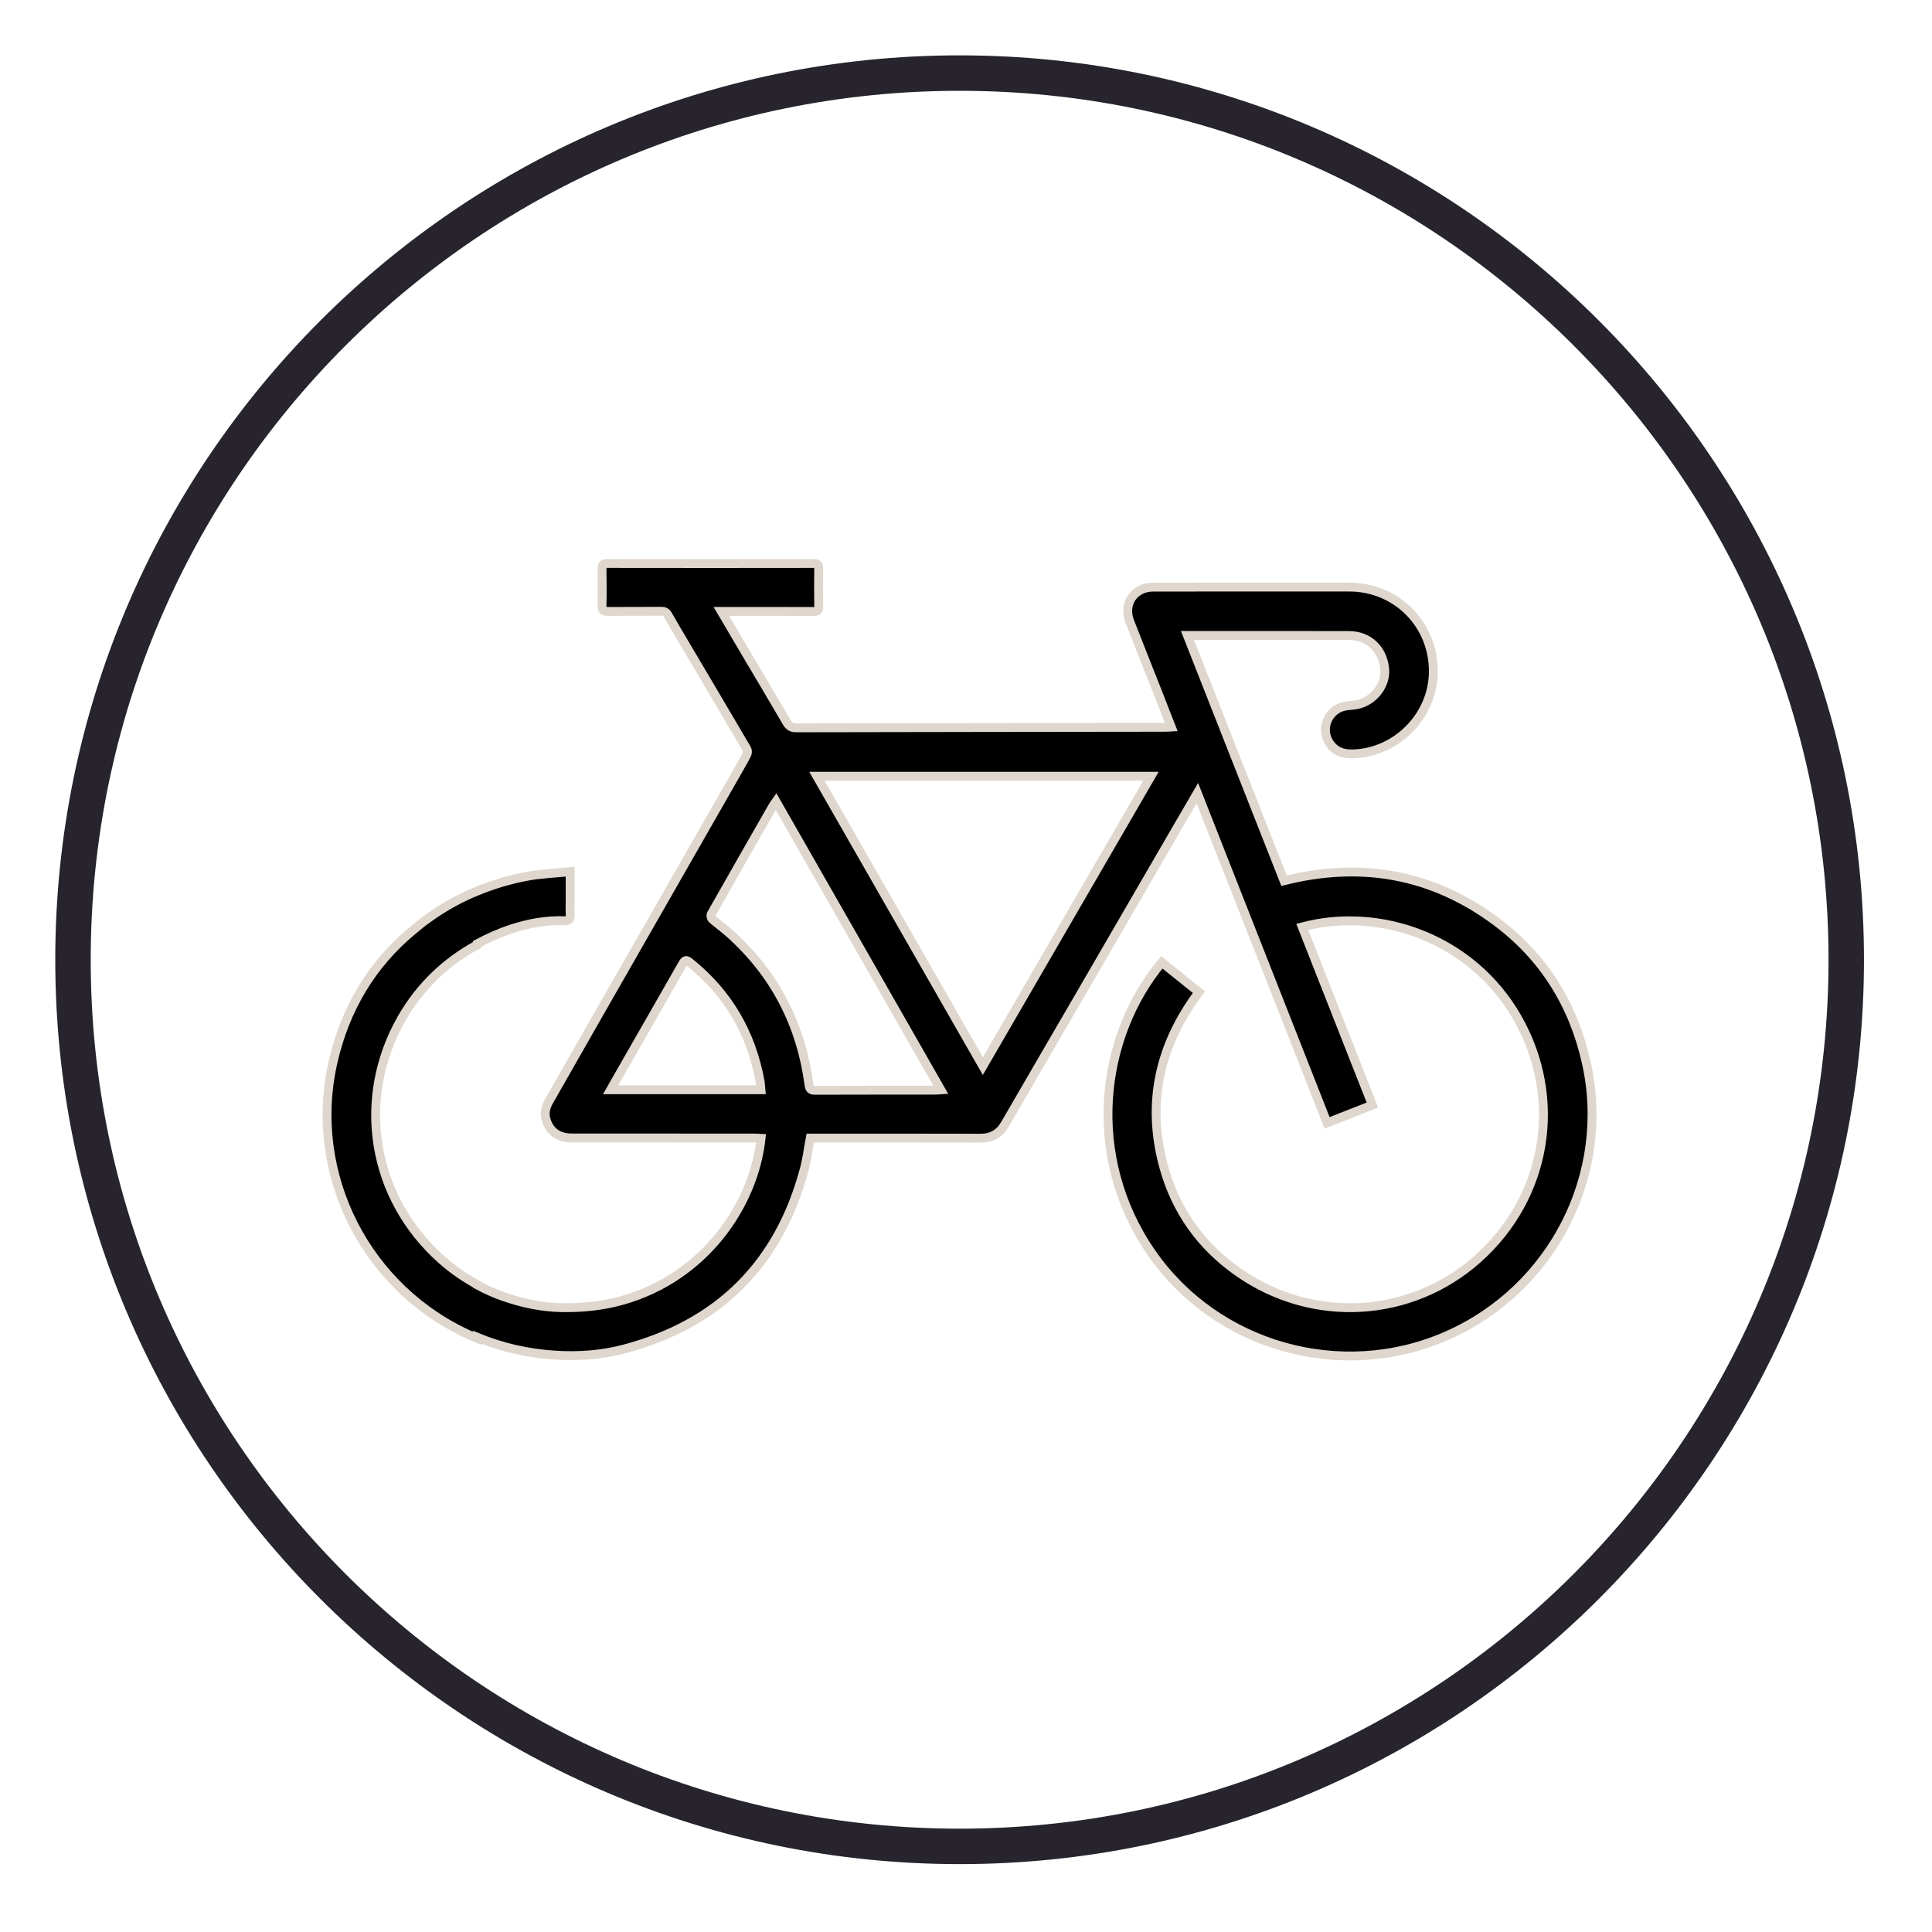 <?xml version="1.0" encoding="UTF-8" standalone="no"?>
<svg xmlns="http://www.w3.org/2000/svg" xmlns:xlink="http://www.w3.org/1999/xlink" xmlns:serif="http://www.serif.com/" width="100%" height="100%" viewBox="0 0 109 109" version="1.1" xml:space="preserve" style="fill-rule:evenodd;clip-rule:evenodd;">
    <g transform="matrix(1,0,0,1,-5493.6,-718.133)">
        <g transform="matrix(1,0,0,1,4444.69,234.834)">
            <g transform="matrix(1,0,0,1,1103.05,487.422)">
                <path d="M0,100.047C27.582,100.047 50.022,77.607 50.022,50.025C50.022,22.441 27.582,0 0,0C-27.582,0 -50.022,22.441 -50.022,50.025C-50.022,77.607 -27.582,100.047 0,100.047Z" style="fill:none;fill-rule:nonzero;stroke:rgb(39,36,46);stroke-width:2px;"></path>
            </g>
        </g>
        <g transform="matrix(1,0,0,1,4444.69,234.834)">
            <g transform="matrix(1,0,0,1,1138.4,533.14)">
                <path d="M0,10.076C-0.735,6.827 -2.404,4.139 -5.083,2.145C-8.683,-0.535 -12.696,-1.244 -17.047,-0.152C-18.864,-4.765 -20.674,-9.36 -22.498,-13.991L-21.022,-13.991C-18.473,-13.99 -15.924,-13.994 -13.375,-13.986C-12.291,-13.983 -11.495,-13.238 -11.371,-12.14C-11.268,-11.224 -11.96,-10.299 -12.918,-10.09C-13.125,-10.045 -13.343,-10.045 -13.553,-10.012C-14.569,-9.856 -15.053,-8.688 -14.443,-7.861C-14.055,-7.335 -13.514,-7.269 -12.906,-7.322C-10.565,-7.524 -8.677,-9.516 -8.625,-11.864C-8.566,-14.561 -10.661,-16.715 -13.365,-16.719C-17.052,-16.724 -20.74,-16.719 -24.427,-16.716C-25.507,-16.715 -26.143,-15.781 -25.748,-14.769C-25.238,-13.46 -24.716,-12.156 -24.201,-10.849C-23.939,-10.186 -23.681,-9.52 -23.41,-8.825C-23.539,-8.818 -23.633,-8.808 -23.727,-8.808C-30.673,-8.799 -37.62,-8.793 -44.566,-8.778C-44.824,-8.777 -44.969,-8.861 -45.097,-9.081C-45.884,-10.43 -46.685,-11.771 -47.48,-13.116C-47.912,-13.846 -48.341,-14.578 -48.794,-15.348L-48.408,-15.348C-46.802,-15.348 -45.197,-15.35 -43.592,-15.343C-43.386,-15.342 -43.296,-15.384 -43.3,-15.614C-43.314,-16.334 -43.31,-17.054 -43.302,-17.774C-43.301,-17.963 -43.34,-18.05 -43.559,-18.05C-47.45,-18.044 -51.342,-18.043 -55.233,-18.05C-55.476,-18.05 -55.527,-17.96 -55.524,-17.741C-55.513,-17.05 -55.508,-16.359 -55.526,-15.669C-55.532,-15.401 -55.435,-15.343 -55.188,-15.346C-54.186,-15.357 -53.183,-15.344 -52.181,-15.354C-51.987,-15.356 -51.886,-15.287 -51.795,-15.124C-51.511,-14.616 -51.211,-14.117 -50.915,-13.617C-49.726,-11.604 -48.534,-9.594 -47.352,-7.577C-47.307,-7.5 -47.312,-7.355 -47.355,-7.272C-47.55,-6.893 -47.765,-6.524 -47.976,-6.154C-49.343,-3.762 -50.711,-1.37 -52.079,1.021C-53.273,3.108 -54.469,5.194 -55.662,7.281C-56.615,8.949 -57.568,10.616 -58.516,12.287C-58.681,12.578 -58.781,12.891 -58.703,13.236C-58.539,13.955 -58.02,14.36 -57.245,14.36C-53.801,14.363 -50.357,14.363 -46.913,14.365C-46.793,14.366 -46.673,14.378 -46.551,14.384C-46.964,18.167 -49.751,22.226 -54.391,23.528C-55.496,23.838 -56.615,23.95 -57.759,23.935C-58.91,23.92 -60.012,23.682 -61.089,23.309C-61.601,23.131 -62.089,22.909 -62.56,22.654L-62.56,22.638C-63.274,22.248 -63.954,21.781 -64.579,21.225C-68.528,17.71 -69.423,12.153 -66.821,7.605C-65.766,5.761 -64.264,4.379 -62.56,3.462L-62.56,3.401C-61.966,3.087 -61.342,2.803 -60.663,2.577C-59.692,2.254 -58.69,2.07 -57.66,2.104C-57.409,2.113 -57.304,2.023 -57.321,1.766C-57.337,1.514 -57.324,1.26 -57.324,1.008L-57.324,-0.662C-58.18,-0.573 -59.007,-0.546 -59.809,-0.392C-60.776,-0.207 -61.69,0.073 -62.56,0.429L-62.56,0.415C-62.676,0.463 -62.789,0.52 -62.904,0.572C-63.813,0.973 -64.667,1.471 -65.465,2.065C-65.518,2.104 -65.572,2.138 -65.625,2.177C-65.713,2.242 -65.79,2.314 -65.875,2.38C-65.982,2.467 -66.09,2.551 -66.195,2.641C-68.536,4.582 -70.028,7.101 -70.708,10.108C-72.141,16.439 -68.809,22.944 -62.82,25.561C-62.735,25.598 -62.646,25.625 -62.56,25.661L-62.56,25.609C-61.193,26.174 -59.738,26.511 -58.197,26.611C-56.874,26.698 -55.551,26.606 -54.265,26.265C-48.935,24.85 -45.552,21.469 -44.119,16.146C-43.964,15.571 -43.891,14.974 -43.776,14.366L-43.434,14.366C-40.35,14.367 -37.266,14.365 -34.182,14.373C-33.559,14.375 -33.107,14.131 -32.792,13.589C-31.363,11.119 -29.924,8.656 -28.491,6.189C-26.697,3.1 -24.906,0.01 -23.113,-3.079C-22.734,-3.732 -22.353,-4.384 -21.939,-5.095C-19.486,1.137 -17.055,7.315 -14.617,13.509C-13.75,13.168 -12.914,12.839 -12.062,12.504C-13.388,9.138 -14.703,5.798 -16.02,2.453C-11.634,1.292 -6.452,3.09 -3.887,7.573C-1.285,12.12 -2.18,17.678 -6.13,21.193C-9.852,24.505 -15.403,24.912 -19.666,21.904C-21.75,20.434 -23.157,18.45 -23.833,15.993C-24.822,12.396 -24.078,9.117 -21.849,6.135C-22.558,5.565 -23.251,5.008 -23.943,4.452C-27.443,8.661 -28.273,15.407 -24.541,20.819C-20.875,26.137 -13.83,28.126 -7.888,25.529C-1.899,22.912 1.432,16.407 0,10.076M-46.604,11.184C-46.599,11.213 -46.598,11.242 -46.595,11.271C-46.584,11.386 -46.573,11.5 -46.56,11.641L-55.039,11.641C-54.875,11.352 -54.731,11.094 -54.584,10.838C-53.379,8.736 -52.171,6.636 -50.973,4.53C-50.855,4.321 -50.776,4.297 -50.585,4.449C-48.408,6.194 -47.1,8.448 -46.604,11.184M-36.41,11.645C-36.562,11.654 -36.655,11.663 -36.748,11.663C-38.995,11.665 -41.242,11.663 -43.489,11.671C-43.724,11.672 -43.812,11.627 -43.847,11.362C-44.299,7.978 -45.765,5.117 -48.315,2.829C-48.633,2.544 -48.985,2.297 -49.306,2.015C-49.365,1.964 -49.402,1.803 -49.366,1.739C-48.209,-0.304 -47.043,-2.341 -45.877,-4.378C-45.839,-4.444 -45.79,-4.503 -45.708,-4.62C-42.604,0.811 -39.519,6.206 -36.41,11.645M-24.555,-6.046C-27.725,-0.58 -30.871,4.843 -34.039,10.306C-37.166,4.845 -40.272,-0.579 -43.402,-6.046L-24.555,-6.046Z" style="fill-rule:nonzero;"></path>
            </g>
        </g>
        <g transform="matrix(1,0,0,1,4444.69,234.834)">
            <g transform="matrix(1,0,0,1,1138.4,533.14)">
                <path d="M0,10.076C-0.735,6.827 -2.404,4.139 -5.083,2.145C-8.683,-0.535 -12.696,-1.244 -17.047,-0.152C-18.864,-4.765 -20.674,-9.36 -22.498,-13.991L-21.022,-13.991C-18.473,-13.99 -15.924,-13.994 -13.375,-13.986C-12.291,-13.983 -11.495,-13.238 -11.371,-12.14C-11.268,-11.224 -11.96,-10.299 -12.918,-10.09C-13.125,-10.045 -13.343,-10.045 -13.553,-10.012C-14.569,-9.856 -15.053,-8.688 -14.443,-7.861C-14.055,-7.335 -13.514,-7.269 -12.906,-7.322C-10.565,-7.524 -8.677,-9.516 -8.625,-11.864C-8.566,-14.561 -10.661,-16.715 -13.365,-16.719C-17.052,-16.724 -20.74,-16.719 -24.427,-16.716C-25.507,-16.715 -26.143,-15.781 -25.748,-14.769C-25.238,-13.46 -24.716,-12.156 -24.201,-10.849C-23.939,-10.186 -23.681,-9.52 -23.41,-8.825C-23.539,-8.818 -23.633,-8.808 -23.727,-8.808C-30.673,-8.799 -37.62,-8.793 -44.566,-8.778C-44.824,-8.777 -44.969,-8.861 -45.097,-9.081C-45.884,-10.43 -46.685,-11.771 -47.48,-13.116C-47.912,-13.846 -48.341,-14.578 -48.794,-15.348L-48.408,-15.348C-46.802,-15.348 -45.197,-15.35 -43.592,-15.343C-43.386,-15.342 -43.296,-15.384 -43.3,-15.614C-43.314,-16.334 -43.31,-17.054 -43.302,-17.774C-43.301,-17.963 -43.34,-18.05 -43.559,-18.05C-47.45,-18.044 -51.342,-18.043 -55.233,-18.05C-55.476,-18.05 -55.527,-17.96 -55.524,-17.741C-55.513,-17.05 -55.508,-16.359 -55.526,-15.669C-55.532,-15.401 -55.435,-15.343 -55.188,-15.346C-54.186,-15.357 -53.183,-15.344 -52.181,-15.354C-51.987,-15.356 -51.886,-15.287 -51.795,-15.124C-51.511,-14.616 -51.211,-14.117 -50.915,-13.617C-49.726,-11.604 -48.534,-9.594 -47.352,-7.577C-47.307,-7.5 -47.312,-7.355 -47.355,-7.272C-47.55,-6.893 -47.765,-6.524 -47.976,-6.154C-49.343,-3.762 -50.711,-1.37 -52.079,1.021C-53.273,3.108 -54.469,5.194 -55.662,7.281C-56.615,8.949 -57.568,10.616 -58.516,12.287C-58.681,12.578 -58.781,12.891 -58.703,13.236C-58.539,13.955 -58.02,14.36 -57.245,14.36C-53.801,14.363 -50.357,14.363 -46.913,14.365C-46.793,14.366 -46.673,14.378 -46.551,14.384C-46.964,18.167 -49.751,22.226 -54.391,23.528C-55.496,23.838 -56.615,23.95 -57.759,23.935C-58.91,23.92 -60.012,23.682 -61.089,23.309C-61.601,23.131 -62.089,22.909 -62.56,22.654L-62.56,22.638C-63.274,22.248 -63.954,21.781 -64.579,21.225C-68.528,17.71 -69.423,12.153 -66.821,7.605C-65.766,5.761 -64.264,4.379 -62.56,3.462L-62.56,3.401C-61.966,3.087 -61.342,2.803 -60.663,2.577C-59.692,2.254 -58.69,2.07 -57.66,2.104C-57.409,2.113 -57.304,2.023 -57.321,1.766C-57.337,1.514 -57.324,1.26 -57.324,1.008L-57.324,-0.662C-58.18,-0.573 -59.007,-0.546 -59.809,-0.392C-60.776,-0.207 -61.69,0.073 -62.56,0.429L-62.56,0.415C-62.676,0.463 -62.789,0.52 -62.904,0.572C-63.813,0.973 -64.667,1.471 -65.465,2.065C-65.518,2.104 -65.572,2.138 -65.625,2.177C-65.713,2.242 -65.79,2.314 -65.875,2.38C-65.982,2.467 -66.09,2.551 -66.195,2.641C-68.536,4.582 -70.028,7.101 -70.708,10.108C-72.141,16.439 -68.809,22.944 -62.82,25.561C-62.735,25.598 -62.646,25.625 -62.56,25.661L-62.56,25.609C-61.193,26.174 -59.738,26.511 -58.197,26.611C-56.874,26.698 -55.551,26.606 -54.265,26.265C-48.935,24.85 -45.552,21.469 -44.119,16.146C-43.964,15.571 -43.891,14.974 -43.776,14.366L-43.434,14.366C-40.35,14.367 -37.266,14.365 -34.182,14.373C-33.559,14.375 -33.107,14.131 -32.792,13.589C-31.363,11.119 -29.924,8.656 -28.491,6.189C-26.697,3.1 -24.906,0.01 -23.113,-3.079C-22.734,-3.732 -22.353,-4.384 -21.939,-5.095C-19.486,1.137 -17.055,7.315 -14.617,13.509C-13.75,13.168 -12.914,12.839 -12.062,12.504C-13.388,9.138 -14.703,5.798 -16.02,2.453C-11.634,1.292 -6.452,3.09 -3.887,7.573C-1.285,12.12 -2.18,17.678 -6.13,21.193C-9.852,24.505 -15.403,24.912 -19.666,21.904C-21.75,20.434 -23.157,18.45 -23.833,15.993C-24.822,12.396 -24.078,9.117 -21.849,6.135C-22.558,5.565 -23.251,5.008 -23.943,4.452C-27.443,8.661 -28.273,15.407 -24.541,20.819C-20.875,26.137 -13.83,28.126 -7.888,25.529C-1.899,22.912 1.432,16.407 0,10.076ZM-46.604,11.184C-46.599,11.213 -46.598,11.242 -46.595,11.271C-46.584,11.386 -46.573,11.5 -46.56,11.641L-55.039,11.641C-54.875,11.352 -54.731,11.094 -54.584,10.838C-53.379,8.736 -52.171,6.636 -50.973,4.53C-50.855,4.321 -50.776,4.297 -50.585,4.449C-48.408,6.194 -47.1,8.448 -46.604,11.184ZM-36.41,11.645C-36.562,11.654 -36.655,11.663 -36.748,11.663C-38.995,11.665 -41.242,11.663 -43.489,11.671C-43.724,11.672 -43.812,11.627 -43.847,11.362C-44.299,7.978 -45.765,5.117 -48.315,2.829C-48.633,2.544 -48.985,2.297 -49.306,2.015C-49.365,1.964 -49.402,1.803 -49.366,1.739C-48.209,-0.304 -47.043,-2.341 -45.877,-4.378C-45.839,-4.444 -45.79,-4.503 -45.708,-4.62C-42.604,0.811 -39.519,6.206 -36.41,11.645ZM-24.555,-6.046C-27.725,-0.58 -30.871,4.843 -34.039,10.306C-37.166,4.845 -40.272,-0.579 -43.402,-6.046L-24.555,-6.046Z" style="fill:none;fill-rule:nonzero;stroke:rgb(223,214,205);stroke-width:0.5px;stroke-miterlimit:10;"></path>
            </g>
        </g>
    </g>
</svg>
